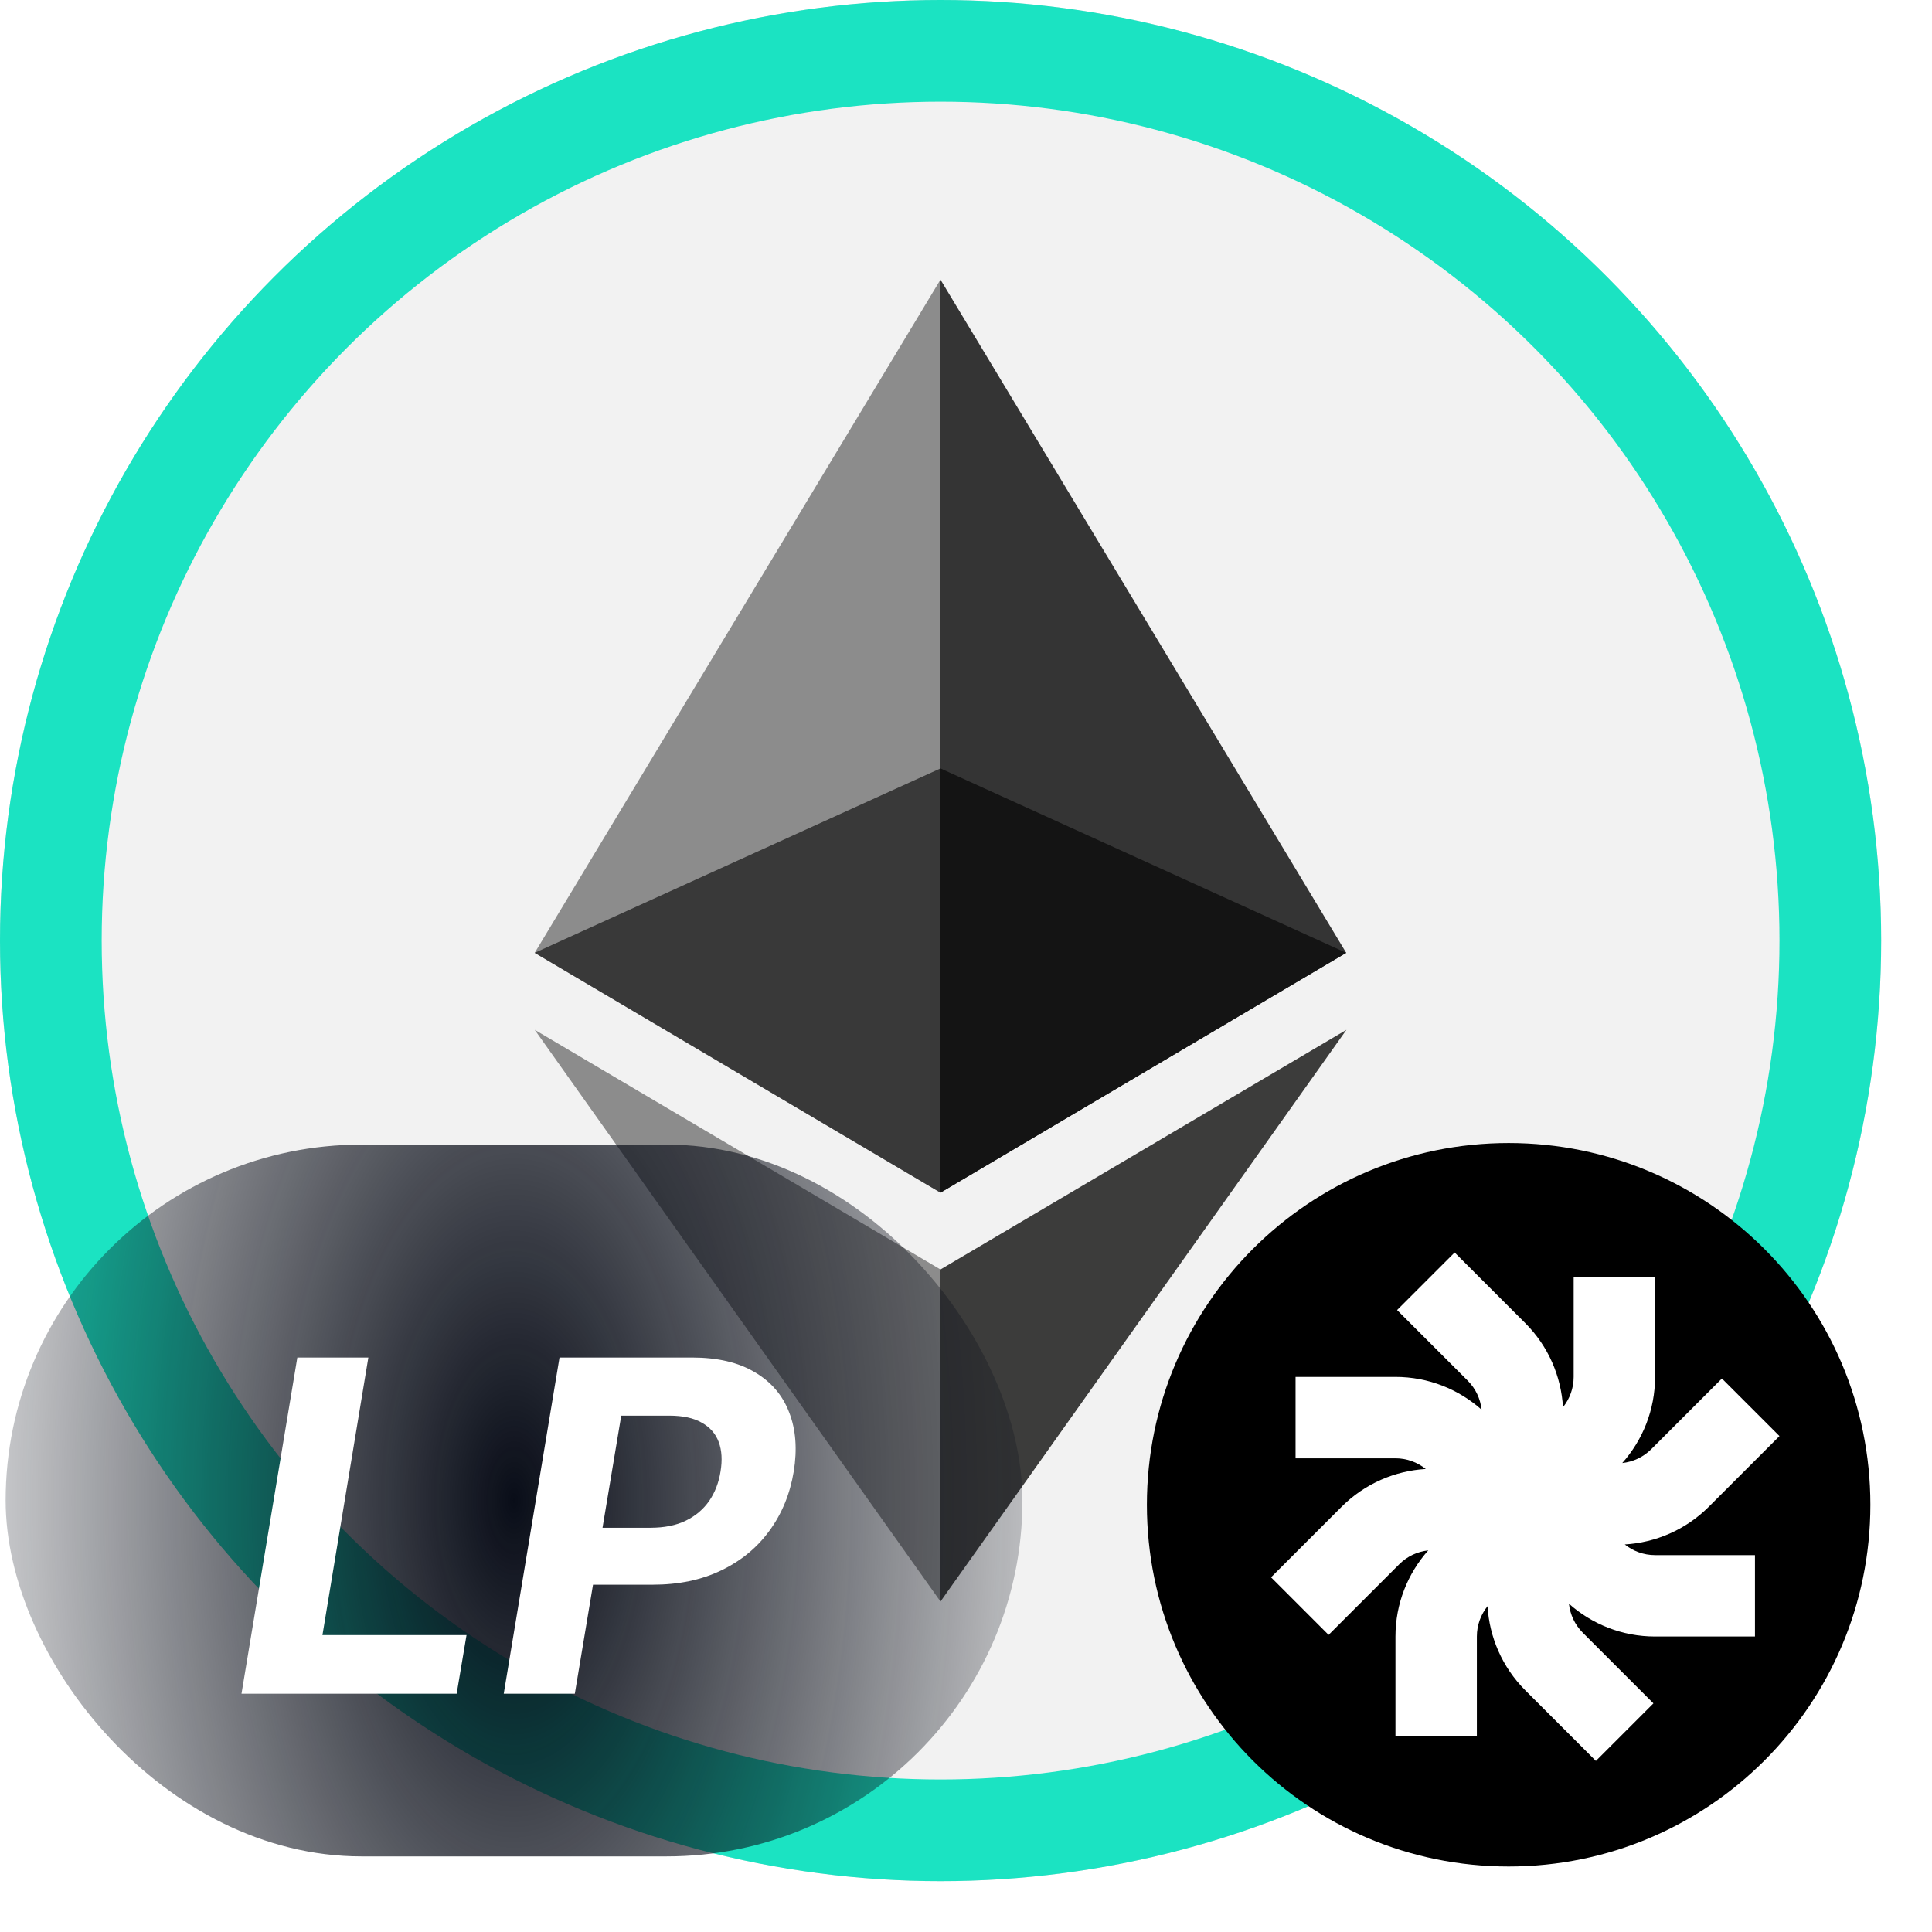 <svg width="38" height="38" viewBox="0 0 38 38" fill="none" xmlns="http://www.w3.org/2000/svg">
<circle cx="18.5" cy="18.5" r="18" fill="#F2F2F2" stroke="#DEDEDE"/>
<path d="M18.498 5.5L18.323 6.093V23.284L18.498 23.458L26.478 18.741L18.498 5.5Z" fill="#343434"/>
<path d="M18.498 5.5L10.517 18.741L18.498 23.458V15.114V5.5Z" fill="#8C8C8C"/>
<path d="M18.498 24.969L18.399 25.089V31.213L18.498 31.5L26.483 20.255L18.498 24.969Z" fill="#3C3C3B"/>
<path d="M18.498 31.5V24.969L10.517 20.255L18.498 31.5Z" fill="#8C8C8C"/>
<path d="M18.498 23.458L26.478 18.741L18.498 15.114V23.458Z" fill="#141414"/>
<path d="M10.517 18.741L18.498 23.458V15.114L10.517 18.741Z" fill="#393939"/>
<circle cx="18.5" cy="18.5" r="17.5" stroke="#1BE3C2" stroke-width="2"/>
<rect x="0.111" y="22.513" width="19.999" height="14" rx="7" fill="url(#paint0_radial_6757_9654)"/>
<path d="M4.75 33.313L5.848 26.701H7.245L6.342 32.16H9.176L8.982 33.313H4.75Z" fill="white"/>
<path d="M9.908 33.313L11.005 26.701H13.614C14.113 26.701 14.523 26.797 14.844 26.989C15.167 27.178 15.393 27.442 15.522 27.78C15.653 28.115 15.683 28.503 15.612 28.942C15.539 29.383 15.38 29.771 15.134 30.107C14.891 30.441 14.575 30.701 14.185 30.888C13.796 31.076 13.346 31.169 12.836 31.169H11.173L11.357 30.049H12.794C13.065 30.049 13.296 30.003 13.488 29.91C13.682 29.816 13.835 29.685 13.95 29.52C14.064 29.352 14.138 29.159 14.172 28.942C14.209 28.72 14.197 28.527 14.137 28.364C14.076 28.2 13.966 28.073 13.804 27.983C13.645 27.89 13.431 27.844 13.162 27.844H12.219L11.306 33.313H9.908Z" fill="white"/>
<g filter="url(#filter0_d_6757_9654)">
<path d="M29.673 36.077C33.603 36.077 36.788 32.892 36.788 28.962C36.788 25.032 33.603 21.847 29.673 21.847C25.743 21.847 22.558 25.032 22.558 28.962C22.558 32.892 25.743 36.077 29.673 36.077Z" fill="black"/>
<g clip-path="url(#clip0_6757_9654)">
<path d="M26.132 31.521L25 30.389L26.389 29C26.849 28.541 27.441 28.294 28.043 28.258C27.88 28.127 27.672 28.048 27.447 28.048H25.482V26.447H27.447C28.096 26.447 28.69 26.691 29.141 27.092C29.118 26.883 29.028 26.681 28.868 26.521L27.479 25.132L28.611 24L30 25.389C30.459 25.849 30.706 26.441 30.742 27.043C30.873 26.88 30.952 26.673 30.952 26.447V24.482H32.553V26.447C32.553 27.096 32.309 27.69 31.908 28.141C32.117 28.118 32.319 28.028 32.479 27.868L33.868 26.479L35 27.611L33.611 29C33.151 29.459 32.559 29.706 31.957 29.742C32.12 29.873 32.328 29.952 32.553 29.952H34.518V31.553H32.553C31.904 31.553 31.31 31.309 30.859 30.908C30.882 31.117 30.972 31.319 31.132 31.479L32.521 32.868L31.389 34L30 32.611C29.541 32.151 29.294 31.559 29.258 30.957C29.127 31.12 29.048 31.327 29.048 31.553V33.518H27.447V31.553C27.447 30.904 27.691 30.31 28.092 29.859C27.883 29.882 27.681 29.972 27.521 30.132L26.132 31.521H26.132Z" fill="white"/>
</g>
</g>
<defs>
<filter id="filter0_d_6757_9654" x="21.923" y="21.847" width="15.5" height="15.5" filterUnits="userSpaceOnUse" color-interpolation-filters="sRGB">
<feFlood flood-opacity="0" result="BackgroundImageFix"/>
<feColorMatrix in="SourceAlpha" type="matrix" values="0 0 0 0 0 0 0 0 0 0 0 0 0 0 0 0 0 0 127 0" result="hardAlpha"/>
<feOffset dy="0.635"/>
<feGaussianBlur stdDeviation="0.317"/>
<feComposite in2="hardAlpha" operator="out"/>
<feColorMatrix type="matrix" values="0 0 0 0 0 0 0 0 0 0 0 0 0 0 0 0 0 0 0.25 0"/>
<feBlend mode="normal" in2="BackgroundImageFix" result="effect1_dropShadow_6757_9654"/>
<feBlend mode="normal" in="SourceGraphic" in2="effect1_dropShadow_6757_9654" result="shape"/>
</filter>
<radialGradient id="paint0_radial_6757_9654" cx="0" cy="0" r="1" gradientUnits="userSpaceOnUse" gradientTransform="translate(10.111 29.513) rotate(-180) scale(13.181 25.64)">
<stop stop-color="#090D18"/>
<stop offset="0.5" stop-color="#090D18" stop-opacity="0.505"/>
<stop offset="1" stop-color="#090D18" stop-opacity="0"/>
</radialGradient>
<clipPath id="clip0_6757_9654">
<rect width="10" height="10" fill="white" transform="translate(25 24)"/>
</clipPath>
</defs>
</svg>
